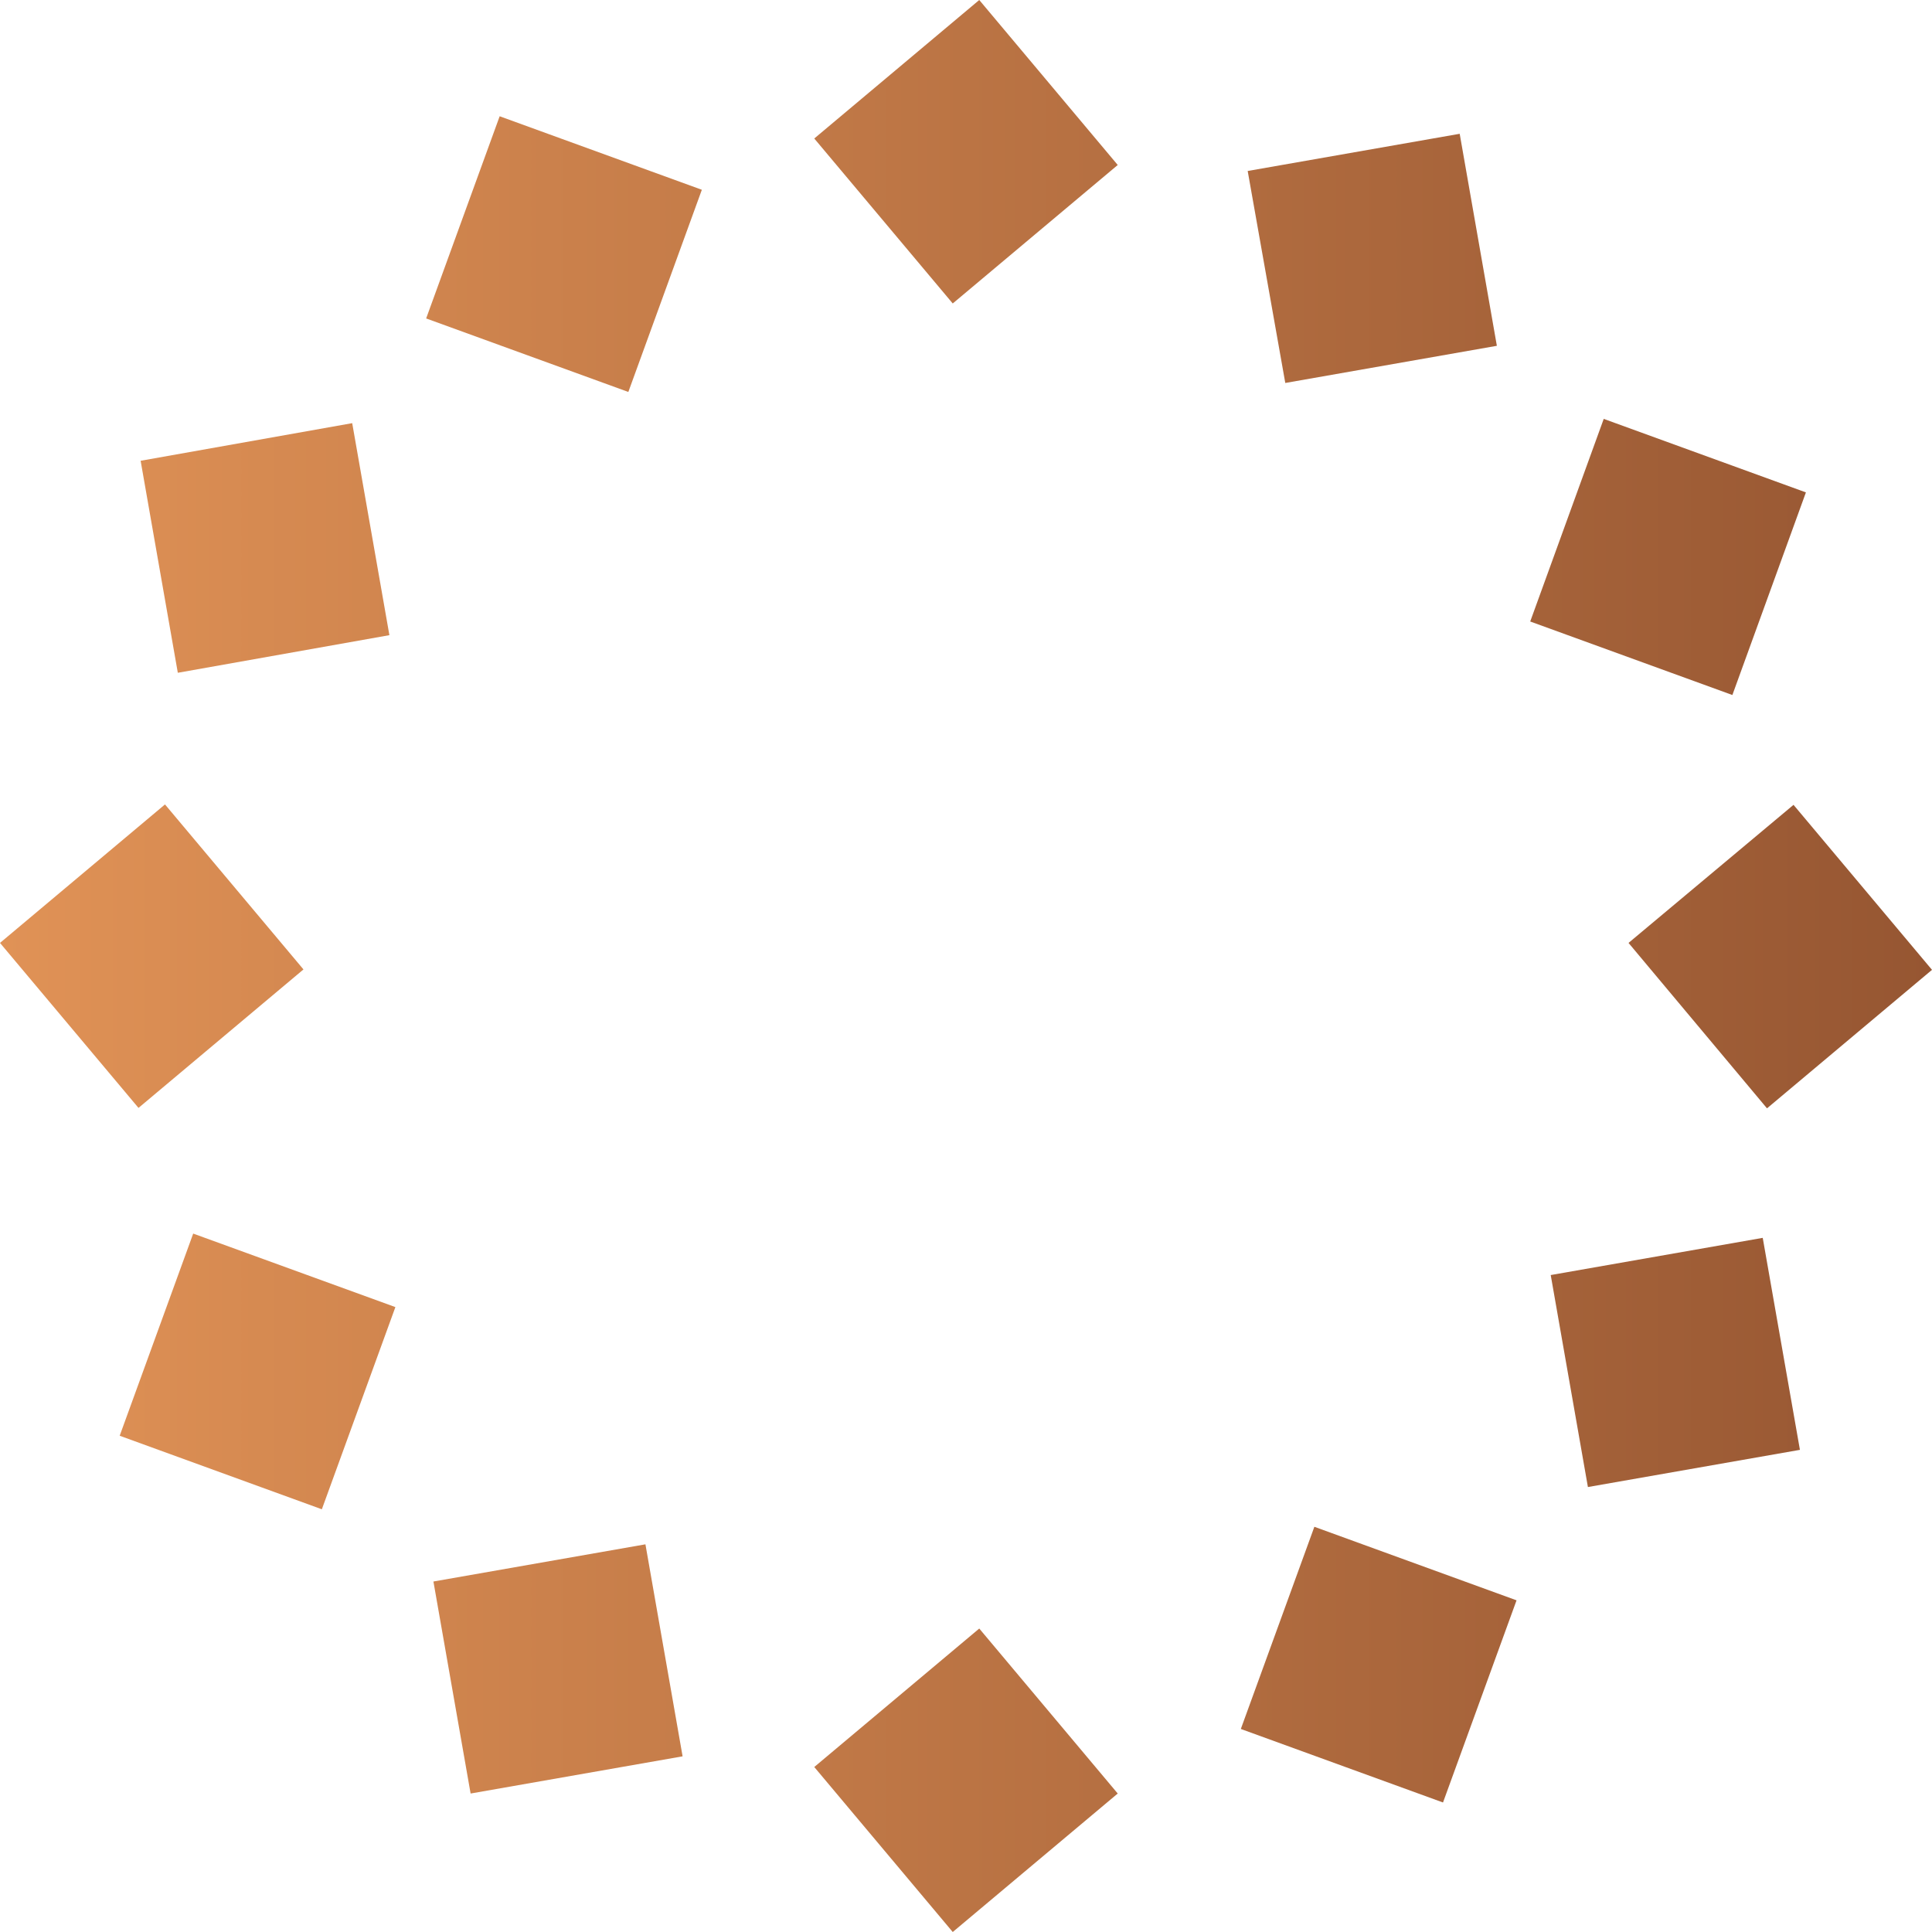 <svg xmlns="http://www.w3.org/2000/svg" width="80" height="80" viewBox="0 0 80 80" fill="none">
  <g clip-path="url(#clip0_5166_14)">
    <path d="M53.221 15.858L51.664 7.08L60.443 5.54L61.982 14.319L53.221 15.858ZM74.266 33.327L80 40.159L73.168 45.894L67.434 39.044L74.266 33.327ZM71.734 28.779L63.363 25.735L66.407 17.345L74.779 20.389L71.734 28.779ZM59.752 74.637L51.38 71.593L54.425 63.221L62.797 66.266L59.752 74.637ZM74.531 60.035L65.752 61.575L64.212 52.797L72.991 51.257L74.531 60.035ZM7.363 27.858L5.823 19.08L14.584 17.522L16.124 26.301L7.363 27.858ZM17.947 65.487L26.726 63.947L28.265 72.726L19.487 74.266L17.947 65.487ZM8 51.08L16.372 54.124L13.327 62.496L4.956 59.451L8 51.08ZM5.735 45.876L0 39.044L6.832 33.31L12.566 40.142L5.735 45.876ZM39.451 12.566L33.717 5.735L40.549 0L46.283 6.832L39.451 12.566ZM39.451 80L33.717 73.168L40.549 67.434L46.283 74.266L39.451 80ZM26.018 16.23L17.646 13.186L20.69 4.814L29.062 7.858L26.018 16.23Z" fill="url(#paint0_linear_5166_14)"/>
  </g>
  <defs>
    <linearGradient id="paint0_linear_5166_14" x1="0" y1="40" x2="80" y2="40" gradientUnits="userSpaceOnUse">
      <stop stop-color="#E09256"/>
      <stop offset="1" stop-color="#965632"/>
    </linearGradient>
    <clipPath id="clip0_5166_14">
      <rect width="80" height="80" fill="white"/>
    </clipPath>
  </defs>
</svg>